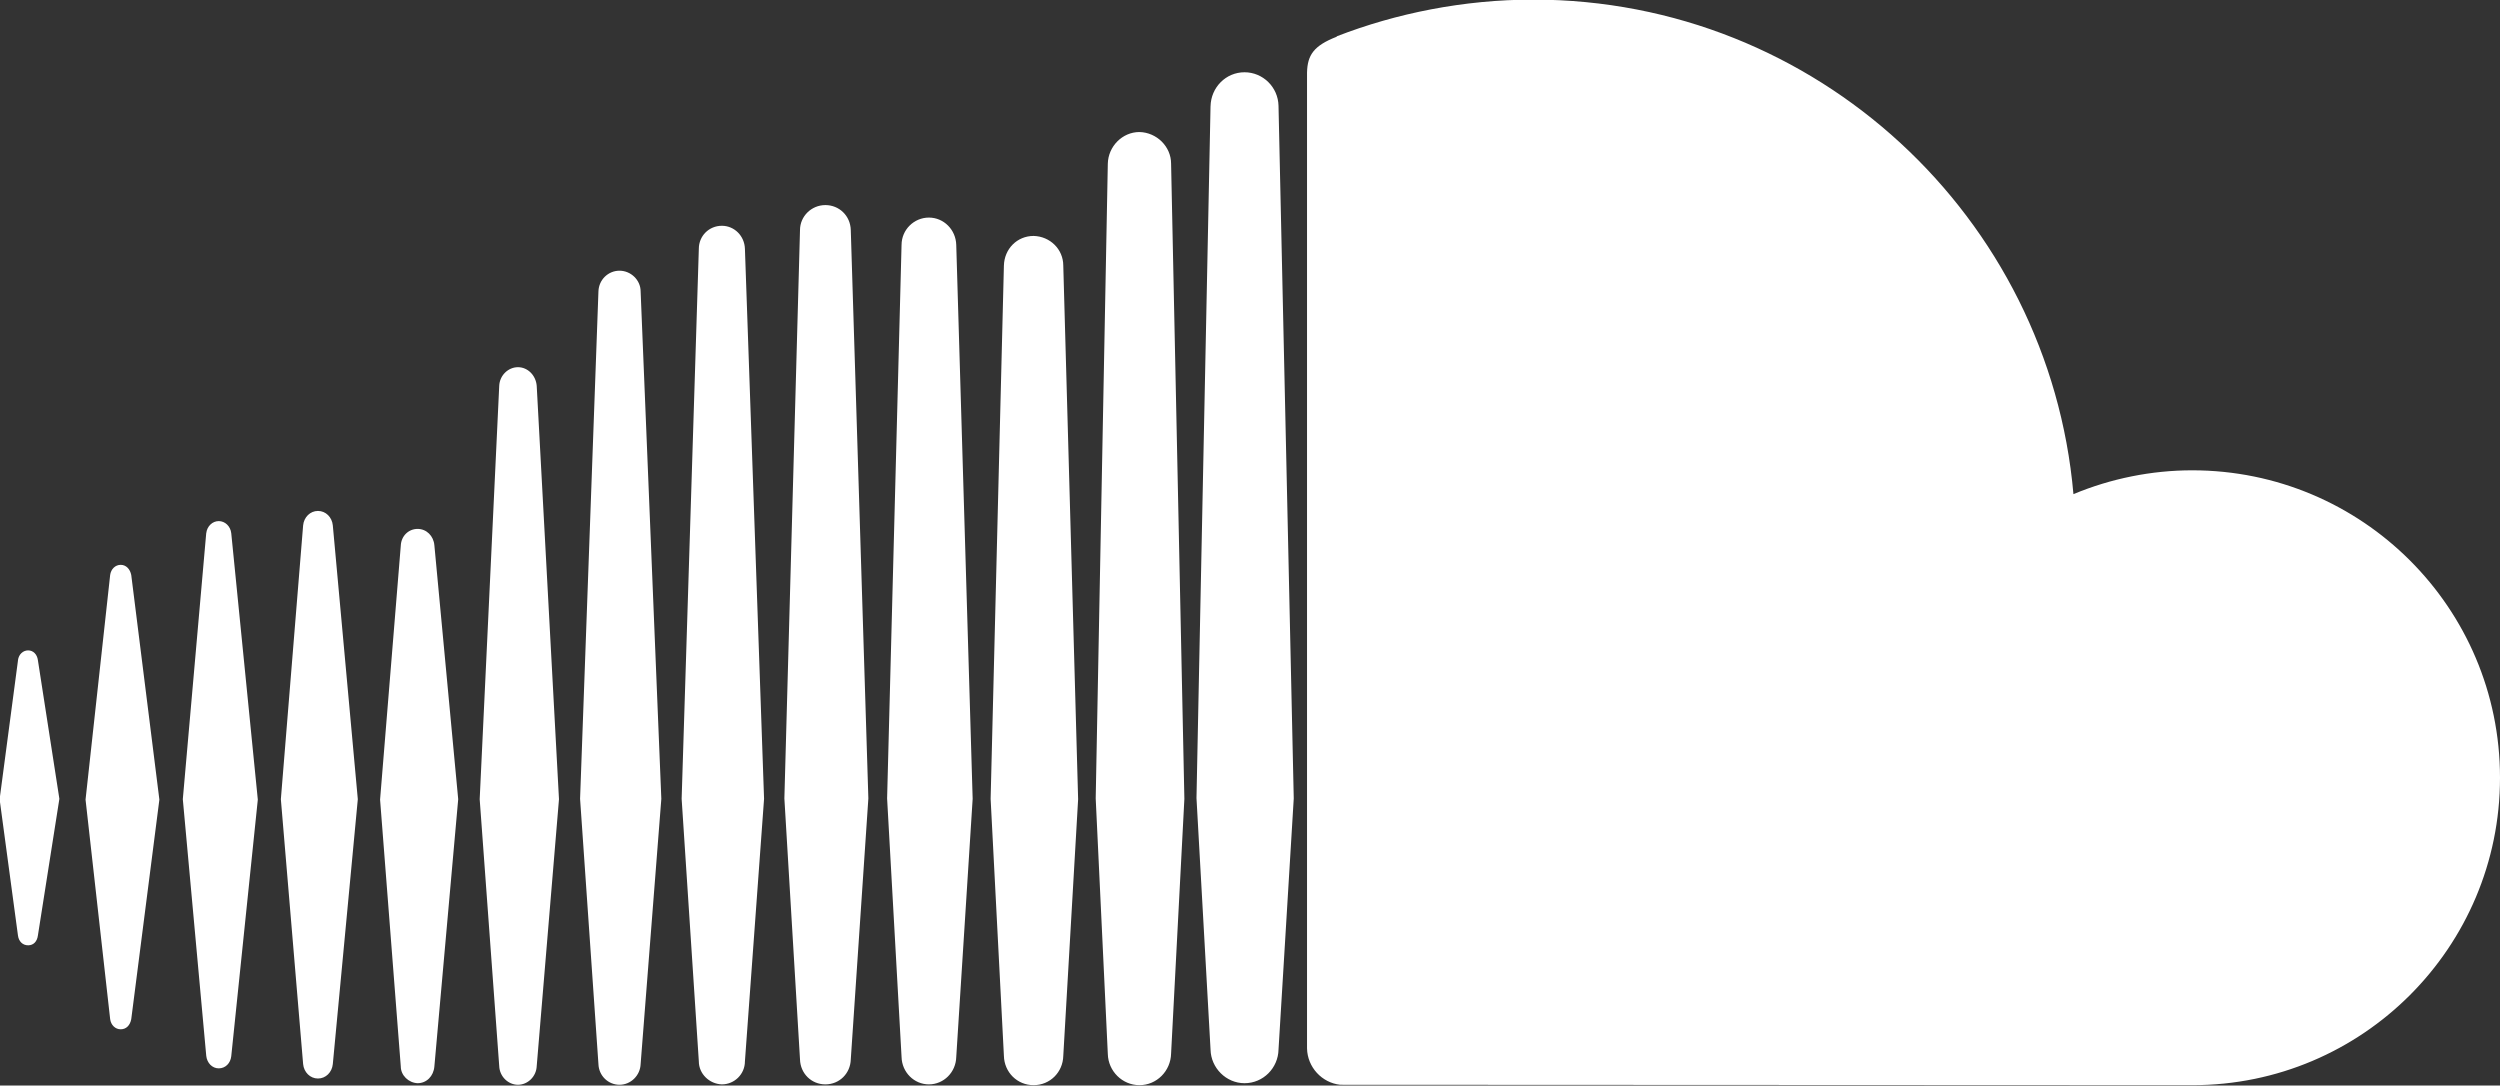 <?xml version="1.0" encoding="UTF-8"?><svg id="_レイヤー_2" xmlns="http://www.w3.org/2000/svg" viewBox="0 0 64 27.79"><rect x="0" y="0" width="64" height="27.79" fill="#333333" stroke="none"/><defs><style>.cls-1{fill:#fff;}</style></defs><g id="_レイヤー_1-2"><path class="cls-1" d="m34.22.94c-.59.23-.75.47-.76.92v24.98c.01.48.38.88.85.93.02,0,21.68.01,21.82.01,4.35,0,7.87-3.53,7.87-7.87,0-4.35-3.53-7.87-7.88-7.87-1.04,0-2.08.21-3.04.61-.62-7.09-6.58-12.66-13.83-12.66-1.78,0-3.51.35-5.03.94m-3.23,1.77l-.36,17.73.36,6.44c.01.47.4.86.87.86.48,0,.86-.39.87-.86h0s.39-6.43.39-6.43l-.39-17.73c-.01-.48-.4-.86-.87-.86-.48,0-.86.39-.87.87m-2.63,1.47l-.31,16.25s.31,6.54.31,6.54c.01.44.37.8.81.8.44,0,.8-.36.81-.81h0s0,0,0,0l.34-6.52-.34-16.26c0-.44-.37-.8-.81-.81-.44,0-.8.37-.81.81m-7.88,1.7l-.4,14.55.4,6.68c.01.36.29.64.65.64s.64-.28.65-.64h0s.45-6.68.45-6.68l-.45-14.55c-.01-.37-.3-.64-.65-.64-.36,0-.65.29-.65.64m2.6.37l-.37,14.18.37,6.62c.01.39.32.7.7.7s.69-.31.7-.7h0s.42-6.61.42-6.61l-.42-14.18c-.01-.39-.32-.7-.7-.7s-.7.31-.7.7m-5.19.1l-.44,14.08.44,6.72c0,.32.27.58.59.59.32,0,.59-.26.59-.59l.49-6.72-.49-14.08c-.01-.33-.27-.59-.59-.59-.33,0-.59.26-.59.59m7.81.42l-.34,13.66.34,6.58c.01.42.34.75.76.75s.75-.33.76-.75h0s.38-6.57.38-6.57l-.38-13.66c0-.42-.34-.75-.76-.76-.42,0-.75.33-.76.76m-10.38.66s-.47,12.99-.47,12.99l.47,6.79c.01.3.25.53.54.53.29,0,.53-.24.54-.53l.53-6.79-.53-12.99c0-.29-.25-.53-.54-.53-.29,0-.53.23-.54.53m-2.54,2.42l-.5,10.58.5,6.83c.01.27.23.48.48.48s.47-.21.48-.48h0l.57-6.83-.57-10.58c-.02-.27-.23-.48-.48-.48s-.47.21-.48.48m-5.02,3.57l-.57,7.01.57,6.78c.02.21.18.37.38.37s.36-.16.38-.37l.64-6.78-.64-7.01c-.02-.21-.18-.37-.38-.37s-.36.16-.38.37m-2.48.19s-.6,6.82-.6,6.82l.6,6.57c.02.18.15.32.32.32s.3-.13.32-.31l.68-6.57-.68-6.82c-.02-.18-.16-.31-.32-.31s-.3.13-.32.31m4.98.32l-.53,6.5.53,6.83c0,.23.2.42.43.43.23,0,.41-.18.43-.43l.61-6.84-.61-6.5c-.02-.24-.2-.42-.43-.42s-.42.18-.43.43m-7.44.75s-.63,5.75-.63,5.75l.63,5.62c.02.15.13.26.27.26s.24-.1.27-.26l.72-5.62-.72-5.75c-.03-.15-.13-.26-.27-.26s-.25.11-.27.26m-2.36,2.19l-.47,3.55.47,3.49c.02.15.12.25.26.25s.23-.1.25-.25l.55-3.5-.55-3.55c-.02-.15-.12-.25-.25-.25s-.24.1-.26.25"/></g></svg>